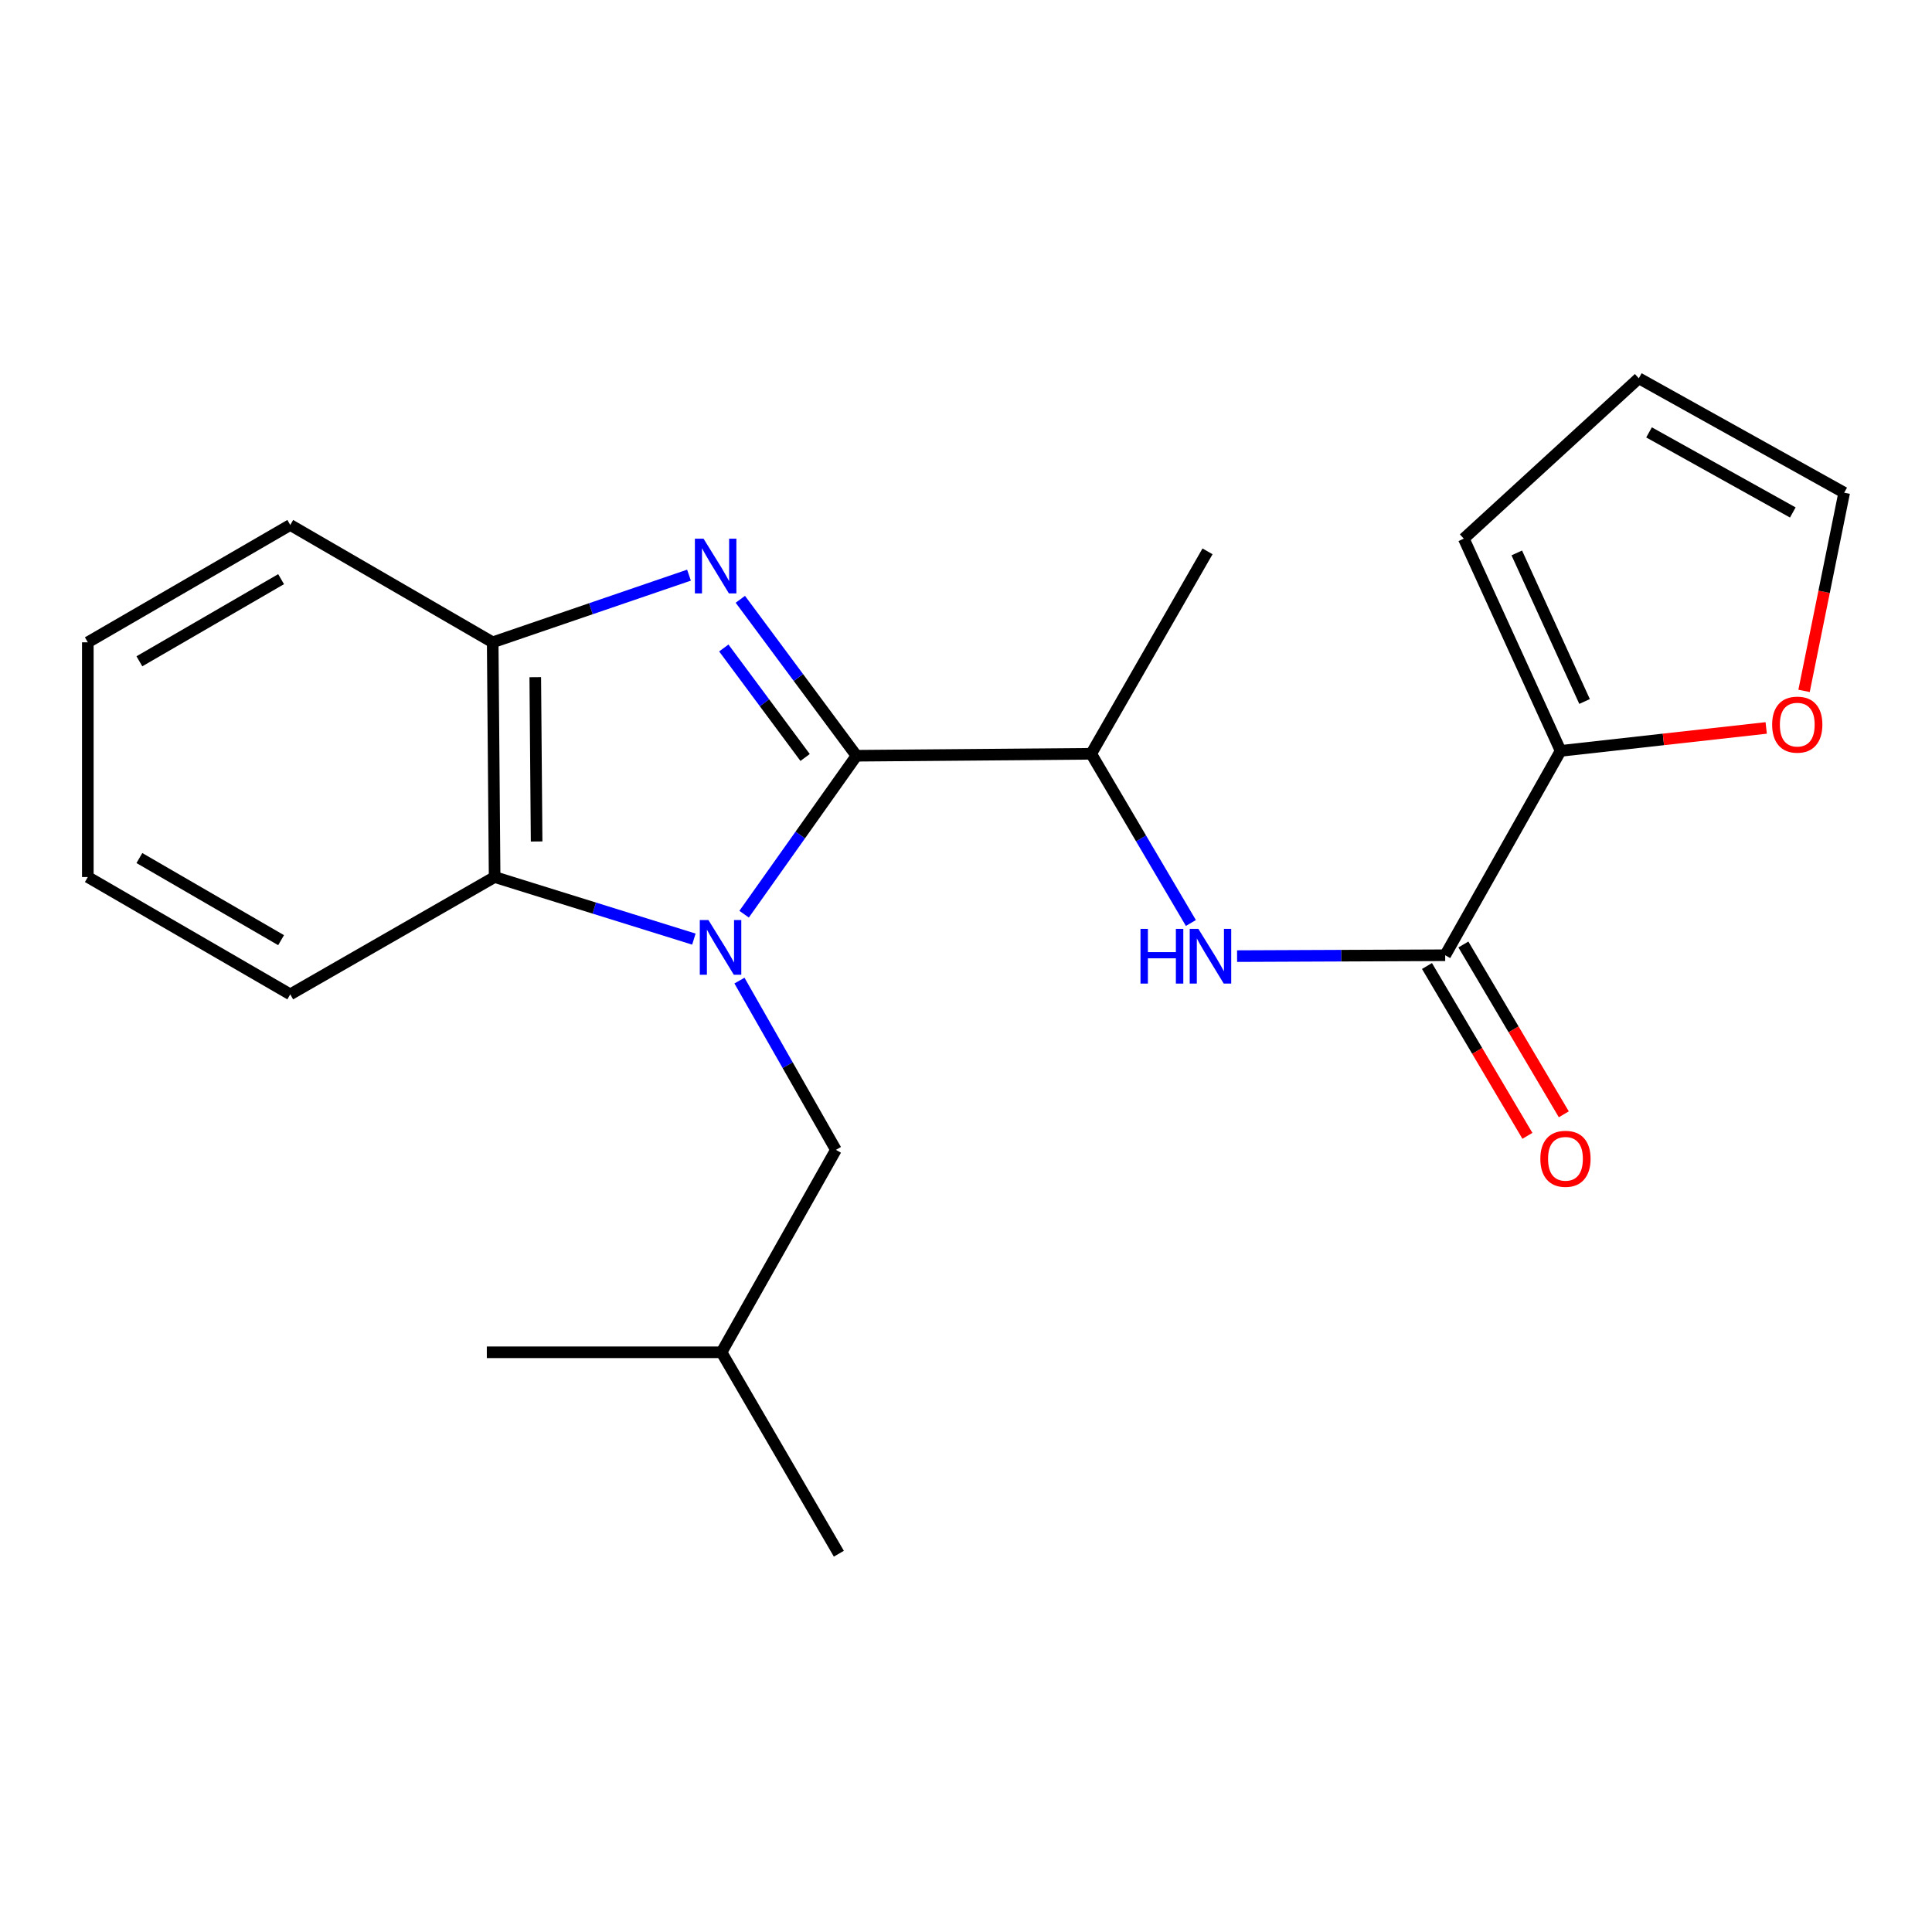 <?xml version='1.0' encoding='iso-8859-1'?>
<svg version='1.1' baseProfile='full'
              xmlns='http://www.w3.org/2000/svg'
                      xmlns:rdkit='http://www.rdkit.org/xml'
                      xmlns:xlink='http://www.w3.org/1999/xlink'
                  xml:space='preserve'
width='1000px' height='1000px' viewBox='0 0 1000 1000'>
<!-- END OF HEADER -->
<rect style='opacity:1.0;fill:#FFFFFF;stroke:none' width='1000' height='1000' x='0' y='0'> </rect>
<path class='bond-0' d='M 385.152,473.181 L 414.232,432.175' style='fill:none;fill-rule:evenodd;stroke:#0000FF;stroke-width:6px;stroke-linecap:butt;stroke-linejoin:miter;stroke-opacity:1' />
<path class='bond-0' d='M 414.232,432.175 L 443.311,391.17' style='fill:none;fill-rule:evenodd;stroke:#000000;stroke-width:6px;stroke-linecap:butt;stroke-linejoin:miter;stroke-opacity:1' />
<path class='bond-2' d='M 359.152,486.082 L 307.583,470.016' style='fill:none;fill-rule:evenodd;stroke:#0000FF;stroke-width:6px;stroke-linecap:butt;stroke-linejoin:miter;stroke-opacity:1' />
<path class='bond-2' d='M 307.583,470.016 L 256.014,453.951' style='fill:none;fill-rule:evenodd;stroke:#000000;stroke-width:6px;stroke-linecap:butt;stroke-linejoin:miter;stroke-opacity:1' />
<path class='bond-8' d='M 382.743,507.557 L 407.707,551.36' style='fill:none;fill-rule:evenodd;stroke:#0000FF;stroke-width:6px;stroke-linecap:butt;stroke-linejoin:miter;stroke-opacity:1' />
<path class='bond-8' d='M 407.707,551.36 L 432.671,595.163' style='fill:none;fill-rule:evenodd;stroke:#000000;stroke-width:6px;stroke-linecap:butt;stroke-linejoin:miter;stroke-opacity:1' />
<path class='bond-1' d='M 443.311,391.17 L 413.253,350.683' style='fill:none;fill-rule:evenodd;stroke:#000000;stroke-width:6px;stroke-linecap:butt;stroke-linejoin:miter;stroke-opacity:1' />
<path class='bond-1' d='M 413.253,350.683 L 383.195,310.197' style='fill:none;fill-rule:evenodd;stroke:#0000FF;stroke-width:6px;stroke-linecap:butt;stroke-linejoin:miter;stroke-opacity:1' />
<path class='bond-1' d='M 416.72,392.071 L 395.679,363.73' style='fill:none;fill-rule:evenodd;stroke:#000000;stroke-width:6px;stroke-linecap:butt;stroke-linejoin:miter;stroke-opacity:1' />
<path class='bond-1' d='M 395.679,363.73 L 374.639,335.39' style='fill:none;fill-rule:evenodd;stroke:#0000FF;stroke-width:6px;stroke-linecap:butt;stroke-linejoin:miter;stroke-opacity:1' />
<path class='bond-6' d='M 443.311,391.17 L 564.8,390.161' style='fill:none;fill-rule:evenodd;stroke:#000000;stroke-width:6px;stroke-linecap:butt;stroke-linejoin:miter;stroke-opacity:1' />
<path class='bond-22' d='M 356.624,297.697 L 305.82,315.08' style='fill:none;fill-rule:evenodd;stroke:#0000FF;stroke-width:6px;stroke-linecap:butt;stroke-linejoin:miter;stroke-opacity:1' />
<path class='bond-22' d='M 305.82,315.08 L 255.017,332.462' style='fill:none;fill-rule:evenodd;stroke:#000000;stroke-width:6px;stroke-linecap:butt;stroke-linejoin:miter;stroke-opacity:1' />
<path class='bond-4' d='M 256.014,453.951 L 255.017,332.462' style='fill:none;fill-rule:evenodd;stroke:#000000;stroke-width:6px;stroke-linecap:butt;stroke-linejoin:miter;stroke-opacity:1' />
<path class='bond-4' d='M 277.751,435.548 L 277.053,350.506' style='fill:none;fill-rule:evenodd;stroke:#000000;stroke-width:6px;stroke-linecap:butt;stroke-linejoin:miter;stroke-opacity:1' />
<path class='bond-14' d='M 256.014,453.951 L 150.236,514.677' style='fill:none;fill-rule:evenodd;stroke:#000000;stroke-width:6px;stroke-linecap:butt;stroke-linejoin:miter;stroke-opacity:1' />
<path class='bond-3' d='M 748.023,494.431 L 694.168,494.657' style='fill:none;fill-rule:evenodd;stroke:#000000;stroke-width:6px;stroke-linecap:butt;stroke-linejoin:miter;stroke-opacity:1' />
<path class='bond-3' d='M 694.168,494.657 L 640.312,494.884' style='fill:none;fill-rule:evenodd;stroke:#0000FF;stroke-width:6px;stroke-linecap:butt;stroke-linejoin:miter;stroke-opacity:1' />
<path class='bond-7' d='M 748.023,494.431 L 807.777,388.653' style='fill:none;fill-rule:evenodd;stroke:#000000;stroke-width:6px;stroke-linecap:butt;stroke-linejoin:miter;stroke-opacity:1' />
<path class='bond-10' d='M 738.603,500.001 L 764.594,543.952' style='fill:none;fill-rule:evenodd;stroke:#000000;stroke-width:6px;stroke-linecap:butt;stroke-linejoin:miter;stroke-opacity:1' />
<path class='bond-10' d='M 764.594,543.952 L 790.585,587.903' style='fill:none;fill-rule:evenodd;stroke:#FF0000;stroke-width:6px;stroke-linecap:butt;stroke-linejoin:miter;stroke-opacity:1' />
<path class='bond-10' d='M 757.443,488.86 L 783.434,532.811' style='fill:none;fill-rule:evenodd;stroke:#000000;stroke-width:6px;stroke-linecap:butt;stroke-linejoin:miter;stroke-opacity:1' />
<path class='bond-10' d='M 783.434,532.811 L 809.425,576.762' style='fill:none;fill-rule:evenodd;stroke:#FF0000;stroke-width:6px;stroke-linecap:butt;stroke-linejoin:miter;stroke-opacity:1' />
<path class='bond-15' d='M 255.017,332.462 L 150.236,271.724' style='fill:none;fill-rule:evenodd;stroke:#000000;stroke-width:6px;stroke-linecap:butt;stroke-linejoin:miter;stroke-opacity:1' />
<path class='bond-5' d='M 616.401,477.741 L 590.6,433.951' style='fill:none;fill-rule:evenodd;stroke:#0000FF;stroke-width:6px;stroke-linecap:butt;stroke-linejoin:miter;stroke-opacity:1' />
<path class='bond-5' d='M 590.6,433.951 L 564.8,390.161' style='fill:none;fill-rule:evenodd;stroke:#000000;stroke-width:6px;stroke-linecap:butt;stroke-linejoin:miter;stroke-opacity:1' />
<path class='bond-17' d='M 564.8,390.161 L 625.015,285.38' style='fill:none;fill-rule:evenodd;stroke:#000000;stroke-width:6px;stroke-linecap:butt;stroke-linejoin:miter;stroke-opacity:1' />
<path class='bond-9' d='M 807.777,388.653 L 860.979,382.716' style='fill:none;fill-rule:evenodd;stroke:#000000;stroke-width:6px;stroke-linecap:butt;stroke-linejoin:miter;stroke-opacity:1' />
<path class='bond-9' d='M 860.979,382.716 L 914.181,376.78' style='fill:none;fill-rule:evenodd;stroke:#FF0000;stroke-width:6px;stroke-linecap:butt;stroke-linejoin:miter;stroke-opacity:1' />
<path class='bond-11' d='M 807.777,388.653 L 757.654,278.801' style='fill:none;fill-rule:evenodd;stroke:#000000;stroke-width:6px;stroke-linecap:butt;stroke-linejoin:miter;stroke-opacity:1' />
<path class='bond-11' d='M 820.171,363.089 L 785.085,286.193' style='fill:none;fill-rule:evenodd;stroke:#000000;stroke-width:6px;stroke-linecap:butt;stroke-linejoin:miter;stroke-opacity:1' />
<path class='bond-16' d='M 432.671,595.163 L 373.465,699.944' style='fill:none;fill-rule:evenodd;stroke:#000000;stroke-width:6px;stroke-linecap:butt;stroke-linejoin:miter;stroke-opacity:1' />
<path class='bond-12' d='M 933.78,357.605 L 944.163,306.311' style='fill:none;fill-rule:evenodd;stroke:#FF0000;stroke-width:6px;stroke-linecap:butt;stroke-linejoin:miter;stroke-opacity:1' />
<path class='bond-12' d='M 944.163,306.311 L 954.545,255.017' style='fill:none;fill-rule:evenodd;stroke:#000000;stroke-width:6px;stroke-linecap:butt;stroke-linejoin:miter;stroke-opacity:1' />
<path class='bond-13' d='M 757.654,278.801 L 848.244,195.798' style='fill:none;fill-rule:evenodd;stroke:#000000;stroke-width:6px;stroke-linecap:butt;stroke-linejoin:miter;stroke-opacity:1' />
<path class='bond-24' d='M 954.545,255.017 L 848.244,195.798' style='fill:none;fill-rule:evenodd;stroke:#000000;stroke-width:6px;stroke-linecap:butt;stroke-linejoin:miter;stroke-opacity:1' />
<path class='bond-24' d='M 927.948,265.255 L 853.538,223.802' style='fill:none;fill-rule:evenodd;stroke:#000000;stroke-width:6px;stroke-linecap:butt;stroke-linejoin:miter;stroke-opacity:1' />
<path class='bond-20' d='M 150.236,514.677 L 45.455,453.951' style='fill:none;fill-rule:evenodd;stroke:#000000;stroke-width:6px;stroke-linecap:butt;stroke-linejoin:miter;stroke-opacity:1' />
<path class='bond-20' d='M 145.493,486.631 L 72.147,444.123' style='fill:none;fill-rule:evenodd;stroke:#000000;stroke-width:6px;stroke-linecap:butt;stroke-linejoin:miter;stroke-opacity:1' />
<path class='bond-23' d='M 150.236,271.724 L 45.455,332.462' style='fill:none;fill-rule:evenodd;stroke:#000000;stroke-width:6px;stroke-linecap:butt;stroke-linejoin:miter;stroke-opacity:1' />
<path class='bond-23' d='M 145.495,299.771 L 72.148,342.288' style='fill:none;fill-rule:evenodd;stroke:#000000;stroke-width:6px;stroke-linecap:butt;stroke-linejoin:miter;stroke-opacity:1' />
<path class='bond-18' d='M 373.465,699.944 L 434.191,804.202' style='fill:none;fill-rule:evenodd;stroke:#000000;stroke-width:6px;stroke-linecap:butt;stroke-linejoin:miter;stroke-opacity:1' />
<path class='bond-19' d='M 373.465,699.944 L 251.977,699.944' style='fill:none;fill-rule:evenodd;stroke:#000000;stroke-width:6px;stroke-linecap:butt;stroke-linejoin:miter;stroke-opacity:1' />
<path class='bond-21' d='M 45.455,453.951 L 45.455,332.462' style='fill:none;fill-rule:evenodd;stroke:#000000;stroke-width:6px;stroke-linecap:butt;stroke-linejoin:miter;stroke-opacity:1' />
<path  class='atom-0' d='M 366.694 476.222
L 375.974 491.222
Q 376.894 492.702, 378.374 495.382
Q 379.854 498.062, 379.934 498.222
L 379.934 476.222
L 383.694 476.222
L 383.694 504.542
L 379.814 504.542
L 369.854 488.142
Q 368.694 486.222, 367.454 484.022
Q 366.254 481.822, 365.894 481.142
L 365.894 504.542
L 362.214 504.542
L 362.214 476.222
L 366.694 476.222
' fill='#0000FF'/>
<path  class='atom-2' d='M 364.153 278.819
L 373.433 293.819
Q 374.353 295.299, 375.833 297.979
Q 377.313 300.659, 377.393 300.819
L 377.393 278.819
L 381.153 278.819
L 381.153 307.139
L 377.273 307.139
L 367.313 290.739
Q 366.153 288.819, 364.913 286.619
Q 363.713 284.419, 363.353 283.739
L 363.353 307.139
L 359.673 307.139
L 359.673 278.819
L 364.153 278.819
' fill='#0000FF'/>
<path  class='atom-6' d='M 590.315 480.782
L 594.155 480.782
L 594.155 492.822
L 608.635 492.822
L 608.635 480.782
L 612.475 480.782
L 612.475 509.102
L 608.635 509.102
L 608.635 496.022
L 594.155 496.022
L 594.155 509.102
L 590.315 509.102
L 590.315 480.782
' fill='#0000FF'/>
<path  class='atom-6' d='M 620.275 480.782
L 629.555 495.782
Q 630.475 497.262, 631.955 499.942
Q 633.435 502.622, 633.515 502.782
L 633.515 480.782
L 637.275 480.782
L 637.275 509.102
L 633.395 509.102
L 623.435 492.702
Q 622.275 490.782, 621.035 488.582
Q 619.835 486.382, 619.475 485.702
L 619.475 509.102
L 615.795 509.102
L 615.795 480.782
L 620.275 480.782
' fill='#0000FF'/>
<path  class='atom-10' d='M 917.262 375.065
Q 917.262 368.265, 920.622 364.465
Q 923.982 360.665, 930.262 360.665
Q 936.542 360.665, 939.902 364.465
Q 943.262 368.265, 943.262 375.065
Q 943.262 381.945, 939.862 385.865
Q 936.462 389.745, 930.262 389.745
Q 924.022 389.745, 920.622 385.865
Q 917.262 381.985, 917.262 375.065
M 930.262 386.545
Q 934.582 386.545, 936.902 383.665
Q 939.262 380.745, 939.262 375.065
Q 939.262 369.505, 936.902 366.705
Q 934.582 363.865, 930.262 363.865
Q 925.942 363.865, 923.582 366.665
Q 921.262 369.465, 921.262 375.065
Q 921.262 380.785, 923.582 383.665
Q 925.942 386.545, 930.262 386.545
' fill='#FF0000'/>
<path  class='atom-11' d='M 797.282 599.79
Q 797.282 592.99, 800.642 589.19
Q 804.002 585.39, 810.282 585.39
Q 816.562 585.39, 819.922 589.19
Q 823.282 592.99, 823.282 599.79
Q 823.282 606.67, 819.882 610.59
Q 816.482 614.47, 810.282 614.47
Q 804.042 614.47, 800.642 610.59
Q 797.282 606.71, 797.282 599.79
M 810.282 611.27
Q 814.602 611.27, 816.922 608.39
Q 819.282 605.47, 819.282 599.79
Q 819.282 594.23, 816.922 591.43
Q 814.602 588.59, 810.282 588.59
Q 805.962 588.59, 803.602 591.39
Q 801.282 594.19, 801.282 599.79
Q 801.282 605.51, 803.602 608.39
Q 805.962 611.27, 810.282 611.27
' fill='#FF0000'/>
</svg>
